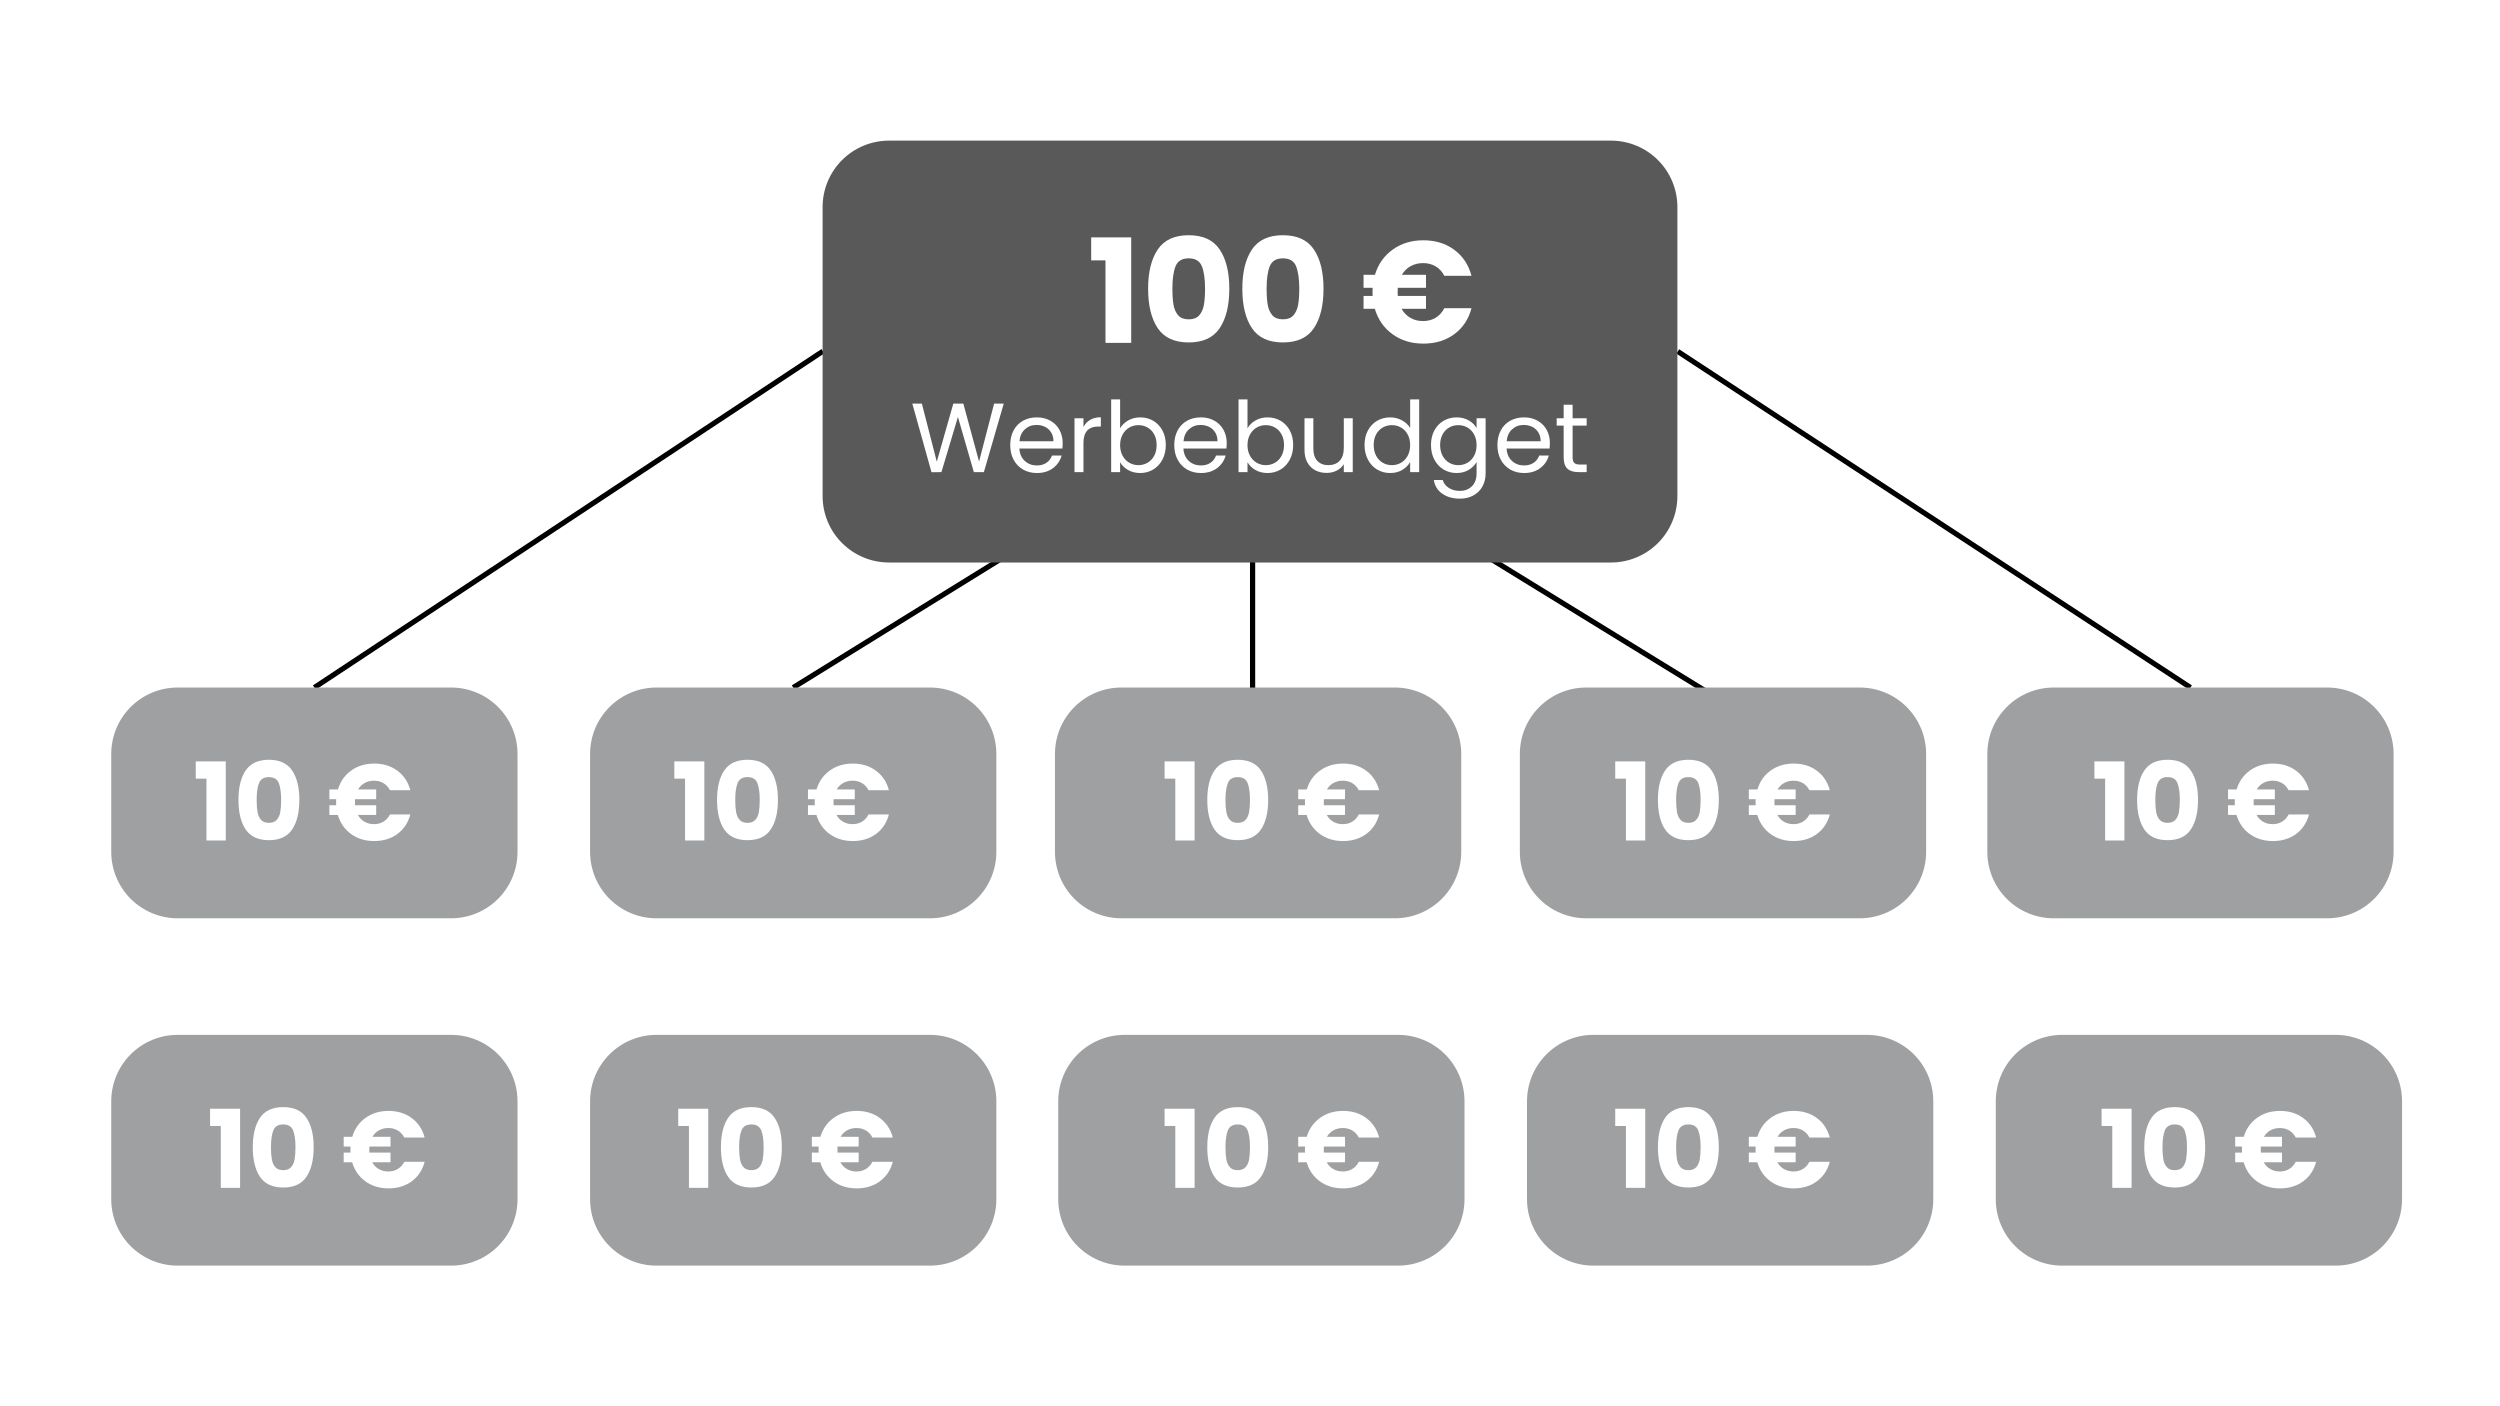<svg xmlns="http://www.w3.org/2000/svg" xmlns:xlink="http://www.w3.org/1999/xlink" width="1920" zoomAndPan="magnify" viewBox="0 0 1440 810" height="1080" preserveAspectRatio="xMidYMid meet" version="1.0"><defs><g/><clipPath id="6f1874532a"><path d="M 473.82 81 L 966.465 81 L 966.465 324 L 473.82 324 Z M 473.82 81 " clip-rule="nonzero"/></clipPath><clipPath id="9a634a1ffe"><path d="M 512.07 81 L 927.93 81 C 938.074 81 947.805 85.031 954.977 92.203 C 962.148 99.375 966.18 109.105 966.18 119.25 L 966.18 285.75 C 966.18 295.895 962.148 305.625 954.977 312.797 C 947.805 319.969 938.074 324 927.93 324 L 512.07 324 C 501.926 324 492.195 319.969 485.023 312.797 C 477.852 305.625 473.82 295.895 473.82 285.75 L 473.82 119.25 C 473.82 109.105 477.852 99.375 485.023 92.203 C 492.195 85.031 501.926 81 512.07 81 Z M 512.07 81 " clip-rule="nonzero"/></clipPath><clipPath id="33ea4e6e9d"><path d="M 64.074 396.016 L 298.246 396.016 L 298.246 528.938 L 64.074 528.938 Z M 64.074 396.016 " clip-rule="nonzero"/></clipPath><clipPath id="a6acf7c42f"><path d="M 102.324 396.016 L 259.84 396.016 C 269.984 396.016 279.711 400.043 286.883 407.219 C 294.059 414.391 298.09 424.121 298.09 434.266 L 298.09 490.688 C 298.09 500.832 294.059 510.559 286.883 517.734 C 279.711 524.906 269.984 528.938 259.84 528.938 L 102.324 528.938 C 92.18 528.938 82.449 524.906 75.277 517.734 C 68.105 510.559 64.074 500.832 64.074 490.688 L 64.074 434.266 C 64.074 424.121 68.105 414.391 75.277 407.219 C 82.449 400.043 92.18 396.016 102.324 396.016 Z M 102.324 396.016 " clip-rule="nonzero"/></clipPath><clipPath id="3cd8507871"><path d="M 339.887 396.016 L 574 396.016 L 574 528.938 L 339.887 528.938 Z M 339.887 396.016 " clip-rule="nonzero"/></clipPath><clipPath id="c63ebc6c1a"><path d="M 378.137 396.016 L 535.652 396.016 C 545.797 396.016 555.523 400.043 562.699 407.219 C 569.871 414.391 573.902 424.121 573.902 434.266 L 573.902 490.688 C 573.902 500.832 569.871 510.559 562.699 517.734 C 555.523 524.906 545.797 528.938 535.652 528.938 L 378.137 528.938 C 367.992 528.938 358.262 524.906 351.09 517.734 C 343.918 510.559 339.887 500.832 339.887 490.688 L 339.887 434.266 C 339.887 424.121 343.918 414.391 351.09 407.219 C 358.262 400.043 367.992 396.016 378.137 396.016 Z M 378.137 396.016 " clip-rule="nonzero"/></clipPath><clipPath id="4047b62774"><path d="M 607.66 396.016 L 841.832 396.016 L 841.832 528.938 L 607.66 528.938 Z M 607.66 396.016 " clip-rule="nonzero"/></clipPath><clipPath id="c77b49dc2c"><path d="M 645.91 396.016 L 803.426 396.016 C 813.57 396.016 823.297 400.043 830.473 407.219 C 837.645 414.391 841.676 424.121 841.676 434.266 L 841.676 490.688 C 841.676 500.832 837.645 510.559 830.473 517.734 C 823.297 524.906 813.57 528.938 803.426 528.938 L 645.91 528.938 C 635.766 528.938 626.035 524.906 618.863 517.734 C 611.691 510.559 607.66 500.832 607.66 490.688 L 607.66 434.266 C 607.66 424.121 611.691 414.391 618.863 407.219 C 626.035 400.043 635.766 396.016 645.91 396.016 Z M 645.91 396.016 " clip-rule="nonzero"/></clipPath><clipPath id="af3458df44"><path d="M 875.434 396.016 L 1109.605 396.016 L 1109.605 528.938 L 875.434 528.938 Z M 875.434 396.016 " clip-rule="nonzero"/></clipPath><clipPath id="df29cf8b3a"><path d="M 913.684 396.016 L 1071.199 396.016 C 1081.344 396.016 1091.07 400.043 1098.246 407.219 C 1105.418 414.391 1109.449 424.121 1109.449 434.266 L 1109.449 490.688 C 1109.449 500.832 1105.418 510.559 1098.246 517.734 C 1091.07 524.906 1081.344 528.938 1071.199 528.938 L 913.684 528.938 C 903.539 528.938 893.809 524.906 886.637 517.734 C 879.465 510.559 875.434 500.832 875.434 490.688 L 875.434 434.266 C 875.434 424.121 879.465 414.391 886.637 407.219 C 893.809 400.043 903.539 396.016 913.684 396.016 Z M 913.684 396.016 " clip-rule="nonzero"/></clipPath><clipPath id="f4c55ddb21"><path d="M 1144.699 396.016 L 1378.867 396.016 L 1378.867 528.938 L 1144.699 528.938 Z M 1144.699 396.016 " clip-rule="nonzero"/></clipPath><clipPath id="e5494e2ac3"><path d="M 1182.949 396.016 L 1340.461 396.016 C 1350.605 396.016 1360.336 400.043 1367.508 407.219 C 1374.684 414.391 1378.711 424.121 1378.711 434.266 L 1378.711 490.688 C 1378.711 500.832 1374.684 510.559 1367.508 517.734 C 1360.336 524.906 1350.605 528.938 1340.461 528.938 L 1182.949 528.938 C 1172.805 528.938 1163.074 524.906 1155.902 517.734 C 1148.727 510.559 1144.699 500.832 1144.699 490.688 L 1144.699 434.266 C 1144.699 424.121 1148.727 414.391 1155.902 407.219 C 1163.074 400.043 1172.805 396.016 1182.949 396.016 Z M 1182.949 396.016 " clip-rule="nonzero"/></clipPath><clipPath id="e8d8d54379"><path d="M 64.074 596.078 L 298.246 596.078 L 298.246 729 L 64.074 729 Z M 64.074 596.078 " clip-rule="nonzero"/></clipPath><clipPath id="91c0b5f8d6"><path d="M 102.324 596.078 L 259.84 596.078 C 269.984 596.078 279.711 600.109 286.883 607.281 C 294.059 614.453 298.09 624.184 298.09 634.328 L 298.09 690.75 C 298.09 700.895 294.059 710.625 286.883 717.797 C 279.711 724.969 269.984 729 259.84 729 L 102.324 729 C 92.18 729 82.449 724.969 75.277 717.797 C 68.105 710.625 64.074 700.895 64.074 690.75 L 64.074 634.328 C 64.074 624.184 68.105 614.453 75.277 607.281 C 82.449 600.109 92.18 596.078 102.324 596.078 Z M 102.324 596.078 " clip-rule="nonzero"/></clipPath><clipPath id="85844771b0"><path d="M 339.887 596.078 L 574 596.078 L 574 729 L 339.887 729 Z M 339.887 596.078 " clip-rule="nonzero"/></clipPath><clipPath id="8d04ab5e7f"><path d="M 378.137 596.078 L 535.652 596.078 C 545.797 596.078 555.523 600.109 562.699 607.281 C 569.871 614.453 573.902 624.184 573.902 634.328 L 573.902 690.75 C 573.902 700.895 569.871 710.625 562.699 717.797 C 555.523 724.969 545.797 729 535.652 729 L 378.137 729 C 367.992 729 358.262 724.969 351.09 717.797 C 343.918 710.625 339.887 700.895 339.887 690.75 L 339.887 634.328 C 339.887 624.184 343.918 614.453 351.09 607.281 C 358.262 600.109 367.992 596.078 378.137 596.078 Z M 378.137 596.078 " clip-rule="nonzero"/></clipPath><clipPath id="2694b291c6"><path d="M 609.543 596.078 L 843.711 596.078 L 843.711 729 L 609.543 729 Z M 609.543 596.078 " clip-rule="nonzero"/></clipPath><clipPath id="73a0ea22ee"><path d="M 647.793 596.078 L 805.305 596.078 C 815.449 596.078 825.18 600.109 832.352 607.281 C 839.527 614.453 843.555 624.184 843.555 634.328 L 843.555 690.75 C 843.555 700.895 839.527 710.625 832.352 717.797 C 825.18 724.969 815.449 729 805.305 729 L 647.793 729 C 637.648 729 627.918 724.969 620.746 717.797 C 613.57 710.625 609.543 700.895 609.543 690.75 L 609.543 634.328 C 609.543 624.184 613.57 614.453 620.746 607.281 C 627.918 600.109 637.648 596.078 647.793 596.078 Z M 647.793 596.078 " clip-rule="nonzero"/></clipPath><clipPath id="f87d6c5c41"><path d="M 879.555 596.078 L 1113.727 596.078 L 1113.727 729 L 879.555 729 Z M 879.555 596.078 " clip-rule="nonzero"/></clipPath><clipPath id="d1ce285435"><path d="M 917.805 596.078 L 1075.32 596.078 C 1085.465 596.078 1095.191 600.109 1102.367 607.281 C 1109.539 614.453 1113.57 624.184 1113.57 634.328 L 1113.57 690.75 C 1113.57 700.895 1109.539 710.625 1102.367 717.797 C 1095.191 724.969 1085.465 729 1075.32 729 L 917.805 729 C 907.66 729 897.934 724.969 890.758 717.797 C 883.586 710.625 879.555 700.895 879.555 690.75 L 879.555 634.328 C 879.555 624.184 883.586 614.453 890.758 607.281 C 897.934 600.109 907.66 596.078 917.805 596.078 Z M 917.805 596.078 " clip-rule="nonzero"/></clipPath><clipPath id="ea9aa69d48"><path d="M 1149.57 596.078 L 1383.742 596.078 L 1383.742 729 L 1149.57 729 Z M 1149.57 596.078 " clip-rule="nonzero"/></clipPath><clipPath id="37d65ce455"><path d="M 1187.82 596.078 L 1345.332 596.078 C 1355.477 596.078 1365.207 600.109 1372.379 607.281 C 1379.555 614.453 1383.582 624.184 1383.582 634.328 L 1383.582 690.75 C 1383.582 700.895 1379.555 710.625 1372.379 717.797 C 1365.207 724.969 1355.477 729 1345.332 729 L 1187.82 729 C 1177.676 729 1167.945 724.969 1160.773 717.797 C 1153.598 710.625 1149.57 700.895 1149.57 690.75 L 1149.57 634.328 C 1149.57 624.184 1153.598 614.453 1160.773 607.281 C 1167.945 600.109 1177.676 596.078 1187.82 596.078 Z M 1187.82 596.078 " clip-rule="nonzero"/></clipPath></defs><rect x="-144" width="1728" fill="#ffffff" y="-81" height="972" fill-opacity="1"/><rect x="-144" width="1728" fill="#ffffff" y="-81" height="972" fill-opacity="1"/><path stroke-linecap="butt" transform="matrix(0.638, -0.395, 0.395, 0.638, 456.103, 394.738)" fill="none" stroke-linejoin="miter" d="M 0.002 1.999 L 200.583 2.002 " stroke="#000000" stroke-width="4" stroke-opacity="1" stroke-miterlimit="4"/><path stroke-linecap="butt" transform="matrix(-0.639, -0.393, 0.393, -0.639, 990.87, 405)" fill="none" stroke-linejoin="miter" d="M -0.002 2 L 211.876 2.001 " stroke="#000000" stroke-width="4" stroke-opacity="1" stroke-miterlimit="4"/><path stroke-linecap="butt" transform="matrix(0, -0.75, 0.75, 0, 719.997, 420.117)" fill="none" stroke-linejoin="miter" d="M -0 1.999 L 132.807 1.999 " stroke="#000000" stroke-width="4" stroke-opacity="1" stroke-miterlimit="4"/><path stroke-linecap="butt" transform="matrix(0.626, -0.414, 0.414, 0.626, 180.254, 394.763)" fill="none" stroke-linejoin="miter" d="M 0 2.003 L 467.892 2.001 " stroke="#000000" stroke-width="4" stroke-opacity="1" stroke-miterlimit="4"/><path stroke-linecap="butt" transform="matrix(-0.627, -0.411, 0.411, -0.627, 1260.876, 397.267)" fill="none" stroke-linejoin="miter" d="M -0.001 2.001 L 470.997 2.001 " stroke="#000000" stroke-width="4" stroke-opacity="1" stroke-miterlimit="4"/><g clip-path="url(#6f1874532a)"><g clip-path="url(#9a634a1ffe)"><path fill="#595959" d="M 473.82 81 L 966.465 81 L 966.465 324 L 473.82 324 Z M 473.82 81 " fill-opacity="1" fill-rule="nonzero"/></g></g><g fill="#ffffff" fill-opacity="1"><g transform="translate(626.272, 197.499)"><g><path d="M 2.25 -47.531 L 2.25 -60.766 L 25.297 -60.766 L 25.297 0 L 10.484 0 L 10.484 -47.531 Z M 2.25 -47.531 "/></g></g></g><g fill="#ffffff" fill-opacity="1"><g transform="translate(657.565, 197.499)"><g><path d="M 3.75 -31.219 C 3.75 -40.758 5.594 -48.273 9.281 -53.766 C 12.969 -59.266 18.922 -62.016 27.141 -62.016 C 35.348 -62.016 41.297 -59.266 44.984 -53.766 C 48.672 -48.273 50.516 -40.758 50.516 -31.219 C 50.516 -21.562 48.672 -13.984 44.984 -8.484 C 41.297 -2.992 35.348 -0.25 27.141 -0.25 C 18.922 -0.25 12.969 -2.992 9.281 -8.484 C 5.594 -13.984 3.75 -21.562 3.75 -31.219 Z M 36.547 -31.219 C 36.547 -36.82 35.93 -41.133 34.703 -44.156 C 33.484 -47.176 30.961 -48.688 27.141 -48.688 C 23.305 -48.688 20.781 -47.176 19.562 -44.156 C 18.344 -41.133 17.734 -36.82 17.734 -31.219 C 17.734 -27.438 17.953 -24.312 18.391 -21.844 C 18.836 -19.375 19.738 -17.375 21.094 -15.844 C 22.457 -14.32 24.473 -13.562 27.141 -13.562 C 29.797 -13.562 31.801 -14.32 33.156 -15.844 C 34.52 -17.375 35.426 -19.375 35.875 -21.844 C 36.32 -24.312 36.547 -27.438 36.547 -31.219 Z M 36.547 -31.219 "/></g></g></g><g fill="#ffffff" fill-opacity="1"><g transform="translate(711.829, 197.499)"><g><path d="M 3.75 -31.219 C 3.75 -40.758 5.594 -48.273 9.281 -53.766 C 12.969 -59.266 18.922 -62.016 27.141 -62.016 C 35.348 -62.016 41.297 -59.266 44.984 -53.766 C 48.672 -48.273 50.516 -40.758 50.516 -31.219 C 50.516 -21.562 48.672 -13.984 44.984 -8.484 C 41.297 -2.992 35.348 -0.25 27.141 -0.25 C 18.922 -0.25 12.969 -2.992 9.281 -8.484 C 5.594 -13.984 3.75 -21.562 3.75 -31.219 Z M 36.547 -31.219 C 36.547 -36.82 35.93 -41.133 34.703 -44.156 C 33.484 -47.176 30.961 -48.688 27.141 -48.688 C 23.305 -48.688 20.781 -47.176 19.562 -44.156 C 18.344 -41.133 17.734 -36.82 17.734 -31.219 C 17.734 -27.438 17.953 -24.312 18.391 -21.844 C 18.836 -19.375 19.738 -17.375 21.094 -15.844 C 22.457 -14.32 24.473 -13.562 27.141 -13.562 C 29.797 -13.562 31.801 -14.32 33.156 -15.844 C 34.52 -17.375 35.426 -19.375 35.875 -21.844 C 36.32 -24.312 36.547 -27.438 36.547 -31.219 Z M 36.547 -31.219 "/></g></g></g><g fill="#ffffff" fill-opacity="1"><g transform="translate(766.093, 197.499)"><g/></g></g><g fill="#ffffff" fill-opacity="1"><g transform="translate(783.737, 197.499)"><g><path d="M 35.953 -12.562 C 38.672 -12.562 41.082 -13.195 43.188 -14.469 C 45.301 -15.75 46.969 -17.582 48.188 -19.969 L 63.844 -19.969 C 62.176 -13.645 58.875 -8.664 53.938 -5.031 C 49 -1.395 43.062 0.422 36.125 0.422 C 29.238 0.422 23.312 -1.379 18.344 -4.984 C 13.383 -8.598 9.988 -13.484 8.156 -19.641 L 1.672 -19.641 L 1.672 -27.047 L 6.906 -27.047 C 6.852 -27.547 6.828 -28.297 6.828 -29.297 C 6.828 -30.348 6.852 -31.156 6.906 -31.719 L 1.672 -31.719 L 1.672 -39.203 L 8.234 -39.203 C 10.066 -45.305 13.469 -50.145 18.438 -53.719 C 23.406 -57.301 29.301 -59.094 36.125 -59.094 C 43.062 -59.094 49 -57.258 53.938 -53.594 C 58.875 -49.938 62.176 -44.945 63.844 -38.625 L 48.188 -38.625 C 46.969 -41.008 45.301 -42.828 43.188 -44.078 C 41.082 -45.328 38.672 -45.953 35.953 -45.953 C 33.297 -45.953 30.91 -45.367 28.797 -44.203 C 26.691 -43.035 25 -41.367 23.719 -39.203 L 37.625 -39.203 L 37.625 -31.719 L 21.391 -31.719 C 21.336 -31.219 21.312 -30.41 21.312 -29.297 C 21.312 -28.297 21.336 -27.547 21.391 -27.047 L 37.625 -27.047 L 37.625 -19.641 L 23.562 -19.641 C 24.832 -17.367 26.535 -15.617 28.672 -14.391 C 30.805 -13.172 33.234 -12.562 35.953 -12.562 Z M 35.953 -12.562 "/></g></g></g><g fill="#ffffff" fill-opacity="1"><g transform="translate(849.995, 197.499)"><g/></g></g><g fill="#ffffff" fill-opacity="1"><g transform="translate(524.201, 271.943)"><g><path d="M 53.953 -39.453 L 42.516 0 L 36.734 0 L 27.562 -31.766 L 18.062 0 L 12.344 0.062 L 1.297 -39.453 L 6.797 -39.453 L 15.391 -6 L 24.906 -39.453 L 30.688 -39.453 L 39.734 -6.109 L 48.406 -39.453 Z M 53.953 -39.453 "/></g></g></g><g fill="#ffffff" fill-opacity="1"><g transform="translate(579.454, 271.943)"><g><path d="M 32.656 -16.703 C 32.656 -15.723 32.602 -14.688 32.5 -13.594 L 7.703 -13.594 C 7.891 -10.531 8.938 -8.141 10.844 -6.422 C 12.75 -4.703 15.062 -3.844 17.781 -3.844 C 20 -3.844 21.852 -4.363 23.344 -5.406 C 24.844 -6.445 25.895 -7.832 26.5 -9.562 L 32.047 -9.562 C 31.211 -6.582 29.551 -4.156 27.062 -2.281 C 24.57 -0.414 21.477 0.516 17.781 0.516 C 14.832 0.516 12.195 -0.145 9.875 -1.469 C 7.551 -2.789 5.727 -4.664 4.406 -7.094 C 3.094 -9.531 2.438 -12.352 2.438 -15.562 C 2.438 -18.77 3.078 -21.582 4.359 -24 C 5.641 -26.414 7.441 -28.273 9.766 -29.578 C 12.086 -30.879 14.758 -31.531 17.781 -31.531 C 20.719 -31.531 23.316 -30.891 25.578 -29.609 C 27.848 -28.328 29.594 -26.562 30.812 -24.312 C 32.039 -22.07 32.656 -19.535 32.656 -16.703 Z M 27.344 -17.781 C 27.344 -19.738 26.906 -21.426 26.031 -22.844 C 25.164 -24.258 23.988 -25.332 22.5 -26.062 C 21.008 -26.801 19.359 -27.172 17.547 -27.172 C 14.941 -27.172 12.723 -26.336 10.891 -24.672 C 9.066 -23.016 8.02 -20.719 7.75 -17.781 Z M 27.344 -17.781 "/></g></g></g><g fill="#ffffff" fill-opacity="1"><g transform="translate(614.554, 271.943)"><g><path d="M 9.516 -25.984 C 10.422 -27.754 11.711 -29.129 13.391 -30.109 C 15.066 -31.098 17.113 -31.594 19.531 -31.594 L 19.531 -26.266 L 18.172 -26.266 C 12.398 -26.266 9.516 -23.133 9.516 -16.875 L 9.516 0 L 4.359 0 L 4.359 -31.016 L 9.516 -31.016 Z M 9.516 -25.984 "/></g></g></g><g fill="#ffffff" fill-opacity="1"><g transform="translate(635.67, 271.943)"><g><path d="M 9.516 -25.25 C 10.566 -27.094 12.109 -28.598 14.141 -29.766 C 16.18 -30.941 18.504 -31.531 21.109 -31.531 C 23.898 -31.531 26.41 -30.867 28.641 -29.547 C 30.867 -28.223 32.625 -26.363 33.906 -23.969 C 35.188 -21.57 35.828 -18.789 35.828 -15.625 C 35.828 -12.488 35.188 -9.691 33.906 -7.234 C 32.625 -4.785 30.859 -2.879 28.609 -1.516 C 26.367 -0.16 23.867 0.516 21.109 0.516 C 18.43 0.516 16.082 -0.066 14.062 -1.234 C 12.039 -2.41 10.523 -3.906 9.516 -5.719 L 9.516 0 L 4.359 0 L 4.359 -41.891 L 9.516 -41.891 Z M 30.562 -15.625 C 30.562 -17.969 30.086 -20.004 29.141 -21.734 C 28.203 -23.473 26.93 -24.797 25.328 -25.703 C 23.723 -26.609 21.961 -27.062 20.047 -27.062 C 18.148 -27.062 16.398 -26.598 14.797 -25.672 C 13.191 -24.742 11.91 -23.398 10.953 -21.641 C 9.992 -19.891 9.516 -17.863 9.516 -15.562 C 9.516 -13.227 9.992 -11.18 10.953 -9.422 C 11.91 -7.672 13.191 -6.332 14.797 -5.406 C 16.398 -4.477 18.148 -4.016 20.047 -4.016 C 21.961 -4.016 23.723 -4.477 25.328 -5.406 C 26.93 -6.332 28.203 -7.672 29.141 -9.422 C 30.086 -11.18 30.562 -13.25 30.562 -15.625 Z M 30.562 -15.625 "/></g></g></g><g fill="#ffffff" fill-opacity="1"><g transform="translate(673.94, 271.943)"><g><path d="M 32.656 -16.703 C 32.656 -15.723 32.602 -14.688 32.5 -13.594 L 7.703 -13.594 C 7.891 -10.531 8.938 -8.141 10.844 -6.422 C 12.75 -4.703 15.062 -3.844 17.781 -3.844 C 20 -3.844 21.852 -4.363 23.344 -5.406 C 24.844 -6.445 25.895 -7.832 26.5 -9.562 L 32.047 -9.562 C 31.211 -6.582 29.551 -4.156 27.062 -2.281 C 24.57 -0.414 21.477 0.516 17.781 0.516 C 14.832 0.516 12.195 -0.145 9.875 -1.469 C 7.551 -2.789 5.727 -4.664 4.406 -7.094 C 3.094 -9.531 2.438 -12.352 2.438 -15.562 C 2.438 -18.77 3.078 -21.582 4.359 -24 C 5.641 -26.414 7.441 -28.273 9.766 -29.578 C 12.086 -30.879 14.758 -31.531 17.781 -31.531 C 20.719 -31.531 23.316 -30.891 25.578 -29.609 C 27.848 -28.328 29.594 -26.562 30.812 -24.312 C 32.039 -22.07 32.656 -19.535 32.656 -16.703 Z M 27.344 -17.781 C 27.344 -19.738 26.906 -21.426 26.031 -22.844 C 25.164 -24.258 23.988 -25.332 22.5 -26.062 C 21.008 -26.801 19.359 -27.172 17.547 -27.172 C 14.941 -27.172 12.723 -26.336 10.891 -24.672 C 9.066 -23.016 8.02 -20.719 7.75 -17.781 Z M 27.344 -17.781 "/></g></g></g><g fill="#ffffff" fill-opacity="1"><g transform="translate(709.04, 271.943)"><g><path d="M 9.516 -25.25 C 10.566 -27.094 12.109 -28.598 14.141 -29.766 C 16.18 -30.941 18.504 -31.531 21.109 -31.531 C 23.898 -31.531 26.41 -30.867 28.641 -29.547 C 30.867 -28.223 32.625 -26.363 33.906 -23.969 C 35.188 -21.57 35.828 -18.789 35.828 -15.625 C 35.828 -12.488 35.188 -9.691 33.906 -7.234 C 32.625 -4.785 30.859 -2.879 28.609 -1.516 C 26.367 -0.16 23.867 0.516 21.109 0.516 C 18.43 0.516 16.082 -0.066 14.062 -1.234 C 12.039 -2.41 10.523 -3.906 9.516 -5.719 L 9.516 0 L 4.359 0 L 4.359 -41.891 L 9.516 -41.891 Z M 30.562 -15.625 C 30.562 -17.969 30.086 -20.004 29.141 -21.734 C 28.203 -23.473 26.93 -24.797 25.328 -25.703 C 23.723 -26.609 21.961 -27.062 20.047 -27.062 C 18.148 -27.062 16.398 -26.598 14.797 -25.672 C 13.191 -24.742 11.91 -23.398 10.953 -21.641 C 9.992 -19.891 9.516 -17.863 9.516 -15.562 C 9.516 -13.227 9.992 -11.18 10.953 -9.422 C 11.91 -7.672 13.191 -6.332 14.797 -5.406 C 16.398 -4.477 18.148 -4.016 20.047 -4.016 C 21.961 -4.016 23.723 -4.477 25.328 -5.406 C 26.93 -6.332 28.203 -7.672 29.141 -9.422 C 30.086 -11.18 30.562 -13.25 30.562 -15.625 Z M 30.562 -15.625 "/></g></g></g><g fill="#ffffff" fill-opacity="1"><g transform="translate(747.31, 271.943)"><g><path d="M 31.875 -31.016 L 31.875 0 L 26.719 0 L 26.719 -4.578 C 25.738 -2.992 24.367 -1.758 22.609 -0.875 C 20.859 0.008 18.926 0.453 16.812 0.453 C 14.395 0.453 12.223 -0.047 10.297 -1.047 C 8.379 -2.047 6.863 -3.547 5.75 -5.547 C 4.633 -7.547 4.078 -9.977 4.078 -12.844 L 4.078 -31.016 L 9.172 -31.016 L 9.172 -13.531 C 9.172 -10.469 9.941 -8.113 11.484 -6.469 C 13.035 -4.832 15.148 -4.016 17.828 -4.016 C 20.586 -4.016 22.758 -4.863 24.344 -6.562 C 25.926 -8.258 26.719 -10.734 26.719 -13.984 L 26.719 -31.016 Z M 31.875 -31.016 "/></g></g></g><g fill="#ffffff" fill-opacity="1"><g transform="translate(783.542, 271.943)"><g><path d="M 2.438 -15.625 C 2.438 -18.789 3.078 -21.57 4.359 -23.969 C 5.641 -26.363 7.398 -28.223 9.641 -29.547 C 11.891 -30.867 14.41 -31.531 17.203 -31.531 C 19.617 -31.531 21.863 -30.973 23.938 -29.859 C 26.02 -28.742 27.609 -27.281 28.703 -25.469 L 28.703 -41.891 L 33.906 -41.891 L 33.906 0 L 28.703 0 L 28.703 -5.828 C 27.68 -3.984 26.172 -2.461 24.172 -1.266 C 22.172 -0.078 19.832 0.516 17.156 0.516 C 14.395 0.516 11.891 -0.16 9.641 -1.516 C 7.398 -2.879 5.641 -4.785 4.359 -7.234 C 3.078 -9.691 2.438 -12.488 2.438 -15.625 Z M 28.703 -15.562 C 28.703 -17.906 28.227 -19.941 27.281 -21.672 C 26.344 -23.41 25.07 -24.742 23.469 -25.672 C 21.863 -26.598 20.098 -27.062 18.172 -27.062 C 16.242 -27.062 14.488 -26.609 12.906 -25.703 C 11.32 -24.797 10.055 -23.473 9.109 -21.734 C 8.172 -20.004 7.703 -17.969 7.703 -15.625 C 7.703 -13.25 8.172 -11.18 9.109 -9.422 C 10.055 -7.672 11.32 -6.332 12.906 -5.406 C 14.488 -4.477 16.242 -4.016 18.172 -4.016 C 20.098 -4.016 21.863 -4.477 23.469 -5.406 C 25.07 -6.332 26.344 -7.672 27.281 -9.422 C 28.227 -11.18 28.703 -13.227 28.703 -15.562 Z M 28.703 -15.562 "/></g></g></g><g fill="#ffffff" fill-opacity="1"><g transform="translate(821.812, 271.943)"><g><path d="M 17.156 -31.531 C 19.832 -31.531 22.18 -30.941 24.203 -29.766 C 26.223 -28.598 27.723 -27.129 28.703 -25.359 L 28.703 -31.016 L 33.906 -31.016 L 33.906 0.672 C 33.906 3.504 33.301 6.023 32.094 8.234 C 30.883 10.441 29.156 12.164 26.906 13.406 C 24.664 14.656 22.055 15.281 19.078 15.281 C 15.004 15.281 11.609 14.316 8.891 12.391 C 6.172 10.473 4.566 7.852 4.078 4.531 L 9.172 4.531 C 9.734 6.414 10.898 7.93 12.672 9.078 C 14.453 10.234 16.586 10.812 19.078 10.812 C 21.91 10.812 24.223 9.922 26.016 8.141 C 27.805 6.367 28.703 3.879 28.703 0.672 L 28.703 -5.828 C 27.68 -4.016 26.172 -2.504 24.172 -1.297 C 22.172 -0.086 19.832 0.516 17.156 0.516 C 14.395 0.516 11.891 -0.16 9.641 -1.516 C 7.398 -2.879 5.641 -4.785 4.359 -7.234 C 3.078 -9.691 2.438 -12.488 2.438 -15.625 C 2.438 -18.789 3.078 -21.57 4.359 -23.969 C 5.641 -26.363 7.398 -28.223 9.641 -29.547 C 11.891 -30.867 14.395 -31.531 17.156 -31.531 Z M 28.703 -15.562 C 28.703 -17.906 28.227 -19.941 27.281 -21.672 C 26.344 -23.41 25.07 -24.742 23.469 -25.672 C 21.863 -26.598 20.098 -27.062 18.172 -27.062 C 16.242 -27.062 14.488 -26.609 12.906 -25.703 C 11.32 -24.797 10.055 -23.473 9.109 -21.734 C 8.172 -20.004 7.703 -17.969 7.703 -15.625 C 7.703 -13.25 8.172 -11.18 9.109 -9.422 C 10.055 -7.672 11.32 -6.332 12.906 -5.406 C 14.488 -4.477 16.242 -4.016 18.172 -4.016 C 20.098 -4.016 21.863 -4.477 23.469 -5.406 C 25.07 -6.332 26.344 -7.672 27.281 -9.422 C 28.227 -11.18 28.703 -13.227 28.703 -15.562 Z M 28.703 -15.562 "/></g></g></g><g fill="#ffffff" fill-opacity="1"><g transform="translate(860.081, 271.943)"><g><path d="M 32.656 -16.703 C 32.656 -15.723 32.602 -14.688 32.5 -13.594 L 7.703 -13.594 C 7.891 -10.531 8.938 -8.141 10.844 -6.422 C 12.75 -4.703 15.062 -3.844 17.781 -3.844 C 20 -3.844 21.852 -4.363 23.344 -5.406 C 24.844 -6.445 25.895 -7.832 26.5 -9.562 L 32.047 -9.562 C 31.211 -6.582 29.551 -4.156 27.062 -2.281 C 24.57 -0.414 21.477 0.516 17.781 0.516 C 14.832 0.516 12.195 -0.145 9.875 -1.469 C 7.551 -2.789 5.727 -4.664 4.406 -7.094 C 3.094 -9.531 2.438 -12.352 2.438 -15.562 C 2.438 -18.77 3.078 -21.582 4.359 -24 C 5.641 -26.414 7.441 -28.273 9.766 -29.578 C 12.086 -30.879 14.758 -31.531 17.781 -31.531 C 20.719 -31.531 23.316 -30.891 25.578 -29.609 C 27.848 -28.328 29.594 -26.562 30.812 -24.312 C 32.039 -22.07 32.656 -19.535 32.656 -16.703 Z M 27.344 -17.781 C 27.344 -19.738 26.906 -21.426 26.031 -22.844 C 25.164 -24.258 23.988 -25.332 22.5 -26.062 C 21.008 -26.801 19.359 -27.172 17.547 -27.172 C 14.941 -27.172 12.723 -26.336 10.891 -24.672 C 9.066 -23.016 8.02 -20.719 7.75 -17.781 Z M 27.344 -17.781 "/></g></g></g><g fill="#ffffff" fill-opacity="1"><g transform="translate(895.181, 271.943)"><g><path d="M 10.641 -26.781 L 10.641 -8.484 C 10.641 -6.984 10.957 -5.922 11.594 -5.297 C 12.238 -4.672 13.352 -4.359 14.938 -4.359 L 18.734 -4.359 L 18.734 0 L 14.094 0 C 11.227 0 9.078 -0.66 7.641 -1.984 C 6.203 -3.305 5.484 -5.473 5.484 -8.484 L 5.484 -26.781 L 1.469 -26.781 L 1.469 -31.016 L 5.484 -31.016 L 5.484 -38.828 L 10.641 -38.828 L 10.641 -31.016 L 18.734 -31.016 L 18.734 -26.781 Z M 10.641 -26.781 "/></g></g></g><g clip-path="url(#33ea4e6e9d)"><g clip-path="url(#a6acf7c42f)"><path fill="#9fa0a2" d="M 64.074 396.016 L 298.246 396.016 L 298.246 528.938 L 64.074 528.938 Z M 64.074 396.016 " fill-opacity="1" fill-rule="nonzero"/></g></g><g clip-path="url(#3cd8507871)"><g clip-path="url(#c63ebc6c1a)"><path fill="#9fa0a2" d="M 339.887 396.016 L 574.059 396.016 L 574.059 528.938 L 339.887 528.938 Z M 339.887 396.016 " fill-opacity="1" fill-rule="nonzero"/></g></g><g clip-path="url(#4047b62774)"><g clip-path="url(#c77b49dc2c)"><path fill="#9fa0a2" d="M 607.66 396.016 L 841.832 396.016 L 841.832 528.938 L 607.66 528.938 Z M 607.66 396.016 " fill-opacity="1" fill-rule="nonzero"/></g></g><g clip-path="url(#af3458df44)"><g clip-path="url(#df29cf8b3a)"><path fill="#9fa0a2" d="M 875.434 396.016 L 1109.605 396.016 L 1109.605 528.938 L 875.434 528.938 Z M 875.434 396.016 " fill-opacity="1" fill-rule="nonzero"/></g></g><g clip-path="url(#f4c55ddb21)"><g clip-path="url(#e5494e2ac3)"><path fill="#9fa0a2" d="M 1144.699 396.016 L 1378.867 396.016 L 1378.867 528.938 L 1144.699 528.938 Z M 1144.699 396.016 " fill-opacity="1" fill-rule="nonzero"/></g></g><g clip-path="url(#e8d8d54379)"><g clip-path="url(#91c0b5f8d6)"><path fill="#9fa0a2" d="M 64.074 596.078 L 298.246 596.078 L 298.246 729 L 64.074 729 Z M 64.074 596.078 " fill-opacity="1" fill-rule="nonzero"/></g></g><g clip-path="url(#85844771b0)"><g clip-path="url(#8d04ab5e7f)"><path fill="#9fa0a2" d="M 339.887 596.078 L 574.059 596.078 L 574.059 729 L 339.887 729 Z M 339.887 596.078 " fill-opacity="1" fill-rule="nonzero"/></g></g><g clip-path="url(#2694b291c6)"><g clip-path="url(#73a0ea22ee)"><path fill="#9fa0a2" d="M 609.543 596.078 L 843.711 596.078 L 843.711 729 L 609.543 729 Z M 609.543 596.078 " fill-opacity="1" fill-rule="nonzero"/></g></g><g clip-path="url(#f87d6c5c41)"><g clip-path="url(#d1ce285435)"><path fill="#9fa0a2" d="M 879.555 596.078 L 1113.727 596.078 L 1113.727 729 L 879.555 729 Z M 879.555 596.078 " fill-opacity="1" fill-rule="nonzero"/></g></g><g clip-path="url(#ea9aa69d48)"><g clip-path="url(#37d65ce455)"><path fill="#9fa0a2" d="M 1149.57 596.078 L 1383.742 596.078 L 1383.742 729 L 1149.57 729 Z M 1149.57 596.078 " fill-opacity="1" fill-rule="nonzero"/></g></g><g fill="#ffffff" fill-opacity="1"><g transform="translate(111.068, 484.13)"><g><path d="M 1.688 -35.641 L 1.688 -45.562 L 18.969 -45.562 L 18.969 0 L 7.859 0 L 7.859 -35.641 Z M 1.688 -35.641 "/></g></g></g><g fill="#ffffff" fill-opacity="1"><g transform="translate(134.536, 484.13)"><g><path d="M 2.812 -23.406 C 2.812 -30.562 4.191 -36.195 6.953 -40.312 C 9.723 -44.438 14.188 -46.5 20.344 -46.5 C 26.508 -46.5 30.973 -44.438 33.734 -40.312 C 36.504 -36.195 37.891 -30.562 37.891 -23.406 C 37.891 -16.164 36.504 -10.484 33.734 -6.359 C 30.973 -2.242 26.508 -0.188 20.344 -0.188 C 14.188 -0.188 9.723 -2.242 6.953 -6.359 C 4.191 -10.484 2.812 -16.164 2.812 -23.406 Z M 27.406 -23.406 C 27.406 -27.613 26.945 -30.848 26.031 -33.109 C 25.113 -35.379 23.219 -36.516 20.344 -36.516 C 17.477 -36.516 15.586 -35.379 14.672 -33.109 C 13.754 -30.848 13.297 -27.613 13.297 -23.406 C 13.297 -20.57 13.461 -18.227 13.797 -16.375 C 14.129 -14.531 14.805 -13.035 15.828 -11.891 C 16.848 -10.742 18.352 -10.172 20.344 -10.172 C 22.344 -10.172 23.852 -10.742 24.875 -11.891 C 25.895 -13.035 26.57 -14.531 26.906 -16.375 C 27.238 -18.227 27.406 -20.57 27.406 -23.406 Z M 27.406 -23.406 "/></g></g></g><g fill="#ffffff" fill-opacity="1"><g transform="translate(175.232, 484.13)"><g/></g></g><g fill="#ffffff" fill-opacity="1"><g transform="translate(188.465, 484.13)"><g><path d="M 26.969 -9.422 C 29.008 -9.422 30.816 -9.898 32.391 -10.859 C 33.973 -11.816 35.223 -13.191 36.141 -14.984 L 47.875 -14.984 C 46.625 -10.234 44.145 -6.492 40.438 -3.766 C 36.738 -1.047 32.289 0.312 27.094 0.312 C 21.926 0.312 17.477 -1.035 13.75 -3.734 C 10.031 -6.441 7.488 -10.109 6.125 -14.734 L 1.25 -14.734 L 1.25 -20.281 L 5.188 -20.281 C 5.145 -20.656 5.125 -21.219 5.125 -21.969 C 5.125 -22.758 5.145 -23.363 5.188 -23.781 L 1.25 -23.781 L 1.25 -29.406 L 6.188 -29.406 C 7.551 -33.977 10.094 -37.602 13.812 -40.281 C 17.539 -42.969 21.969 -44.312 27.094 -44.312 C 32.289 -44.312 36.738 -42.938 40.438 -40.188 C 44.145 -37.445 46.625 -33.707 47.875 -28.969 L 36.141 -28.969 C 35.223 -30.75 33.973 -32.109 32.391 -33.047 C 30.816 -33.984 29.008 -34.453 26.969 -34.453 C 24.969 -34.453 23.176 -34.016 21.594 -33.141 C 20.008 -32.266 18.742 -31.02 17.797 -29.406 L 28.219 -29.406 L 28.219 -23.781 L 16.047 -23.781 C 16.004 -23.406 15.984 -22.801 15.984 -21.969 C 15.984 -21.219 16.004 -20.656 16.047 -20.281 L 28.219 -20.281 L 28.219 -14.734 L 17.672 -14.734 C 18.617 -13.023 19.895 -11.711 21.5 -10.797 C 23.102 -9.879 24.926 -9.422 26.969 -9.422 Z M 26.969 -9.422 "/></g></g></g><g fill="#ffffff" fill-opacity="1"><g transform="translate(238.151, 484.13)"><g/></g></g><g fill="#ffffff" fill-opacity="1"><g transform="translate(386.734, 484.13)"><g><path d="M 1.688 -35.641 L 1.688 -45.562 L 18.969 -45.562 L 18.969 0 L 7.859 0 L 7.859 -35.641 Z M 1.688 -35.641 "/></g></g></g><g fill="#ffffff" fill-opacity="1"><g transform="translate(410.203, 484.13)"><g><path d="M 2.812 -23.406 C 2.812 -30.562 4.191 -36.195 6.953 -40.312 C 9.723 -44.438 14.188 -46.5 20.344 -46.5 C 26.508 -46.5 30.973 -44.438 33.734 -40.312 C 36.504 -36.195 37.891 -30.562 37.891 -23.406 C 37.891 -16.164 36.504 -10.484 33.734 -6.359 C 30.973 -2.242 26.508 -0.188 20.344 -0.188 C 14.188 -0.188 9.723 -2.242 6.953 -6.359 C 4.191 -10.484 2.812 -16.164 2.812 -23.406 Z M 27.406 -23.406 C 27.406 -27.613 26.945 -30.848 26.031 -33.109 C 25.113 -35.379 23.219 -36.516 20.344 -36.516 C 17.477 -36.516 15.586 -35.379 14.672 -33.109 C 13.754 -30.848 13.297 -27.613 13.297 -23.406 C 13.297 -20.57 13.461 -18.227 13.797 -16.375 C 14.129 -14.531 14.805 -13.035 15.828 -11.891 C 16.848 -10.742 18.352 -10.172 20.344 -10.172 C 22.344 -10.172 23.852 -10.742 24.875 -11.891 C 25.895 -13.035 26.57 -14.531 26.906 -16.375 C 27.238 -18.227 27.406 -20.57 27.406 -23.406 Z M 27.406 -23.406 "/></g></g></g><g fill="#ffffff" fill-opacity="1"><g transform="translate(450.899, 484.13)"><g/></g></g><g fill="#ffffff" fill-opacity="1"><g transform="translate(464.131, 484.13)"><g><path d="M 26.969 -9.422 C 29.008 -9.422 30.816 -9.898 32.391 -10.859 C 33.973 -11.816 35.223 -13.191 36.141 -14.984 L 47.875 -14.984 C 46.625 -10.234 44.145 -6.492 40.438 -3.766 C 36.738 -1.047 32.289 0.312 27.094 0.312 C 21.926 0.312 17.477 -1.035 13.75 -3.734 C 10.031 -6.441 7.488 -10.109 6.125 -14.734 L 1.25 -14.734 L 1.25 -20.281 L 5.188 -20.281 C 5.145 -20.656 5.125 -21.219 5.125 -21.969 C 5.125 -22.758 5.145 -23.363 5.188 -23.781 L 1.25 -23.781 L 1.25 -29.406 L 6.188 -29.406 C 7.551 -33.977 10.094 -37.602 13.812 -40.281 C 17.539 -42.969 21.969 -44.312 27.094 -44.312 C 32.289 -44.312 36.738 -42.938 40.438 -40.188 C 44.145 -37.445 46.625 -33.707 47.875 -28.969 L 36.141 -28.969 C 35.223 -30.75 33.973 -32.109 32.391 -33.047 C 30.816 -33.984 29.008 -34.453 26.969 -34.453 C 24.969 -34.453 23.176 -34.016 21.594 -33.141 C 20.008 -32.266 18.742 -31.02 17.797 -29.406 L 28.219 -29.406 L 28.219 -23.781 L 16.047 -23.781 C 16.004 -23.406 15.984 -22.801 15.984 -21.969 C 15.984 -21.219 16.004 -20.656 16.047 -20.281 L 28.219 -20.281 L 28.219 -14.734 L 17.672 -14.734 C 18.617 -13.023 19.895 -11.711 21.5 -10.797 C 23.102 -9.879 24.926 -9.422 26.969 -9.422 Z M 26.969 -9.422 "/></g></g></g><g fill="#ffffff" fill-opacity="1"><g transform="translate(513.817, 484.13)"><g/></g></g><g fill="#ffffff" fill-opacity="1"><g transform="translate(669.115, 484.13)"><g><path d="M 1.688 -35.641 L 1.688 -45.562 L 18.969 -45.562 L 18.969 0 L 7.859 0 L 7.859 -35.641 Z M 1.688 -35.641 "/></g></g></g><g fill="#ffffff" fill-opacity="1"><g transform="translate(692.583, 484.13)"><g><path d="M 2.812 -23.406 C 2.812 -30.562 4.191 -36.195 6.953 -40.312 C 9.723 -44.438 14.188 -46.5 20.344 -46.5 C 26.508 -46.5 30.973 -44.438 33.734 -40.312 C 36.504 -36.195 37.891 -30.562 37.891 -23.406 C 37.891 -16.164 36.504 -10.484 33.734 -6.359 C 30.973 -2.242 26.508 -0.188 20.344 -0.188 C 14.188 -0.188 9.723 -2.242 6.953 -6.359 C 4.191 -10.484 2.812 -16.164 2.812 -23.406 Z M 27.406 -23.406 C 27.406 -27.613 26.945 -30.848 26.031 -33.109 C 25.113 -35.379 23.219 -36.516 20.344 -36.516 C 17.477 -36.516 15.586 -35.379 14.672 -33.109 C 13.754 -30.848 13.297 -27.613 13.297 -23.406 C 13.297 -20.57 13.461 -18.227 13.797 -16.375 C 14.129 -14.531 14.805 -13.035 15.828 -11.891 C 16.848 -10.742 18.352 -10.172 20.344 -10.172 C 22.344 -10.172 23.852 -10.742 24.875 -11.891 C 25.895 -13.035 26.57 -14.531 26.906 -16.375 C 27.238 -18.227 27.406 -20.57 27.406 -23.406 Z M 27.406 -23.406 "/></g></g></g><g fill="#ffffff" fill-opacity="1"><g transform="translate(733.279, 484.13)"><g/></g></g><g fill="#ffffff" fill-opacity="1"><g transform="translate(746.511, 484.13)"><g><path d="M 26.969 -9.422 C 29.008 -9.422 30.816 -9.898 32.391 -10.859 C 33.973 -11.816 35.223 -13.191 36.141 -14.984 L 47.875 -14.984 C 46.625 -10.234 44.145 -6.492 40.438 -3.766 C 36.738 -1.047 32.289 0.312 27.094 0.312 C 21.926 0.312 17.477 -1.035 13.75 -3.734 C 10.031 -6.441 7.488 -10.109 6.125 -14.734 L 1.25 -14.734 L 1.25 -20.281 L 5.188 -20.281 C 5.145 -20.656 5.125 -21.219 5.125 -21.969 C 5.125 -22.758 5.145 -23.363 5.188 -23.781 L 1.25 -23.781 L 1.25 -29.406 L 6.188 -29.406 C 7.551 -33.977 10.094 -37.602 13.812 -40.281 C 17.539 -42.969 21.969 -44.312 27.094 -44.312 C 32.289 -44.312 36.738 -42.938 40.438 -40.188 C 44.145 -37.445 46.625 -33.707 47.875 -28.969 L 36.141 -28.969 C 35.223 -30.75 33.973 -32.109 32.391 -33.047 C 30.816 -33.984 29.008 -34.453 26.969 -34.453 C 24.969 -34.453 23.176 -34.016 21.594 -33.141 C 20.008 -32.266 18.742 -31.02 17.797 -29.406 L 28.219 -29.406 L 28.219 -23.781 L 16.047 -23.781 C 16.004 -23.406 15.984 -22.801 15.984 -21.969 C 15.984 -21.219 16.004 -20.656 16.047 -20.281 L 28.219 -20.281 L 28.219 -14.734 L 17.672 -14.734 C 18.617 -13.023 19.895 -11.711 21.5 -10.797 C 23.102 -9.879 24.926 -9.422 26.969 -9.422 Z M 26.969 -9.422 "/></g></g></g><g fill="#ffffff" fill-opacity="1"><g transform="translate(796.198, 484.13)"><g/></g></g><g fill="#ffffff" fill-opacity="1"><g transform="translate(928.684, 484.13)"><g><path d="M 1.688 -35.641 L 1.688 -45.562 L 18.969 -45.562 L 18.969 0 L 7.859 0 L 7.859 -35.641 Z M 1.688 -35.641 "/></g></g></g><g fill="#ffffff" fill-opacity="1"><g transform="translate(952.152, 484.13)"><g><path d="M 2.812 -23.406 C 2.812 -30.562 4.191 -36.195 6.953 -40.312 C 9.723 -44.438 14.188 -46.5 20.344 -46.5 C 26.508 -46.5 30.973 -44.438 33.734 -40.312 C 36.504 -36.195 37.891 -30.562 37.891 -23.406 C 37.891 -16.164 36.504 -10.484 33.734 -6.359 C 30.973 -2.242 26.508 -0.188 20.344 -0.188 C 14.188 -0.188 9.723 -2.242 6.953 -6.359 C 4.191 -10.484 2.812 -16.164 2.812 -23.406 Z M 27.406 -23.406 C 27.406 -27.613 26.945 -30.848 26.031 -33.109 C 25.113 -35.379 23.219 -36.516 20.344 -36.516 C 17.477 -36.516 15.586 -35.379 14.672 -33.109 C 13.754 -30.848 13.297 -27.613 13.297 -23.406 C 13.297 -20.57 13.461 -18.227 13.797 -16.375 C 14.129 -14.531 14.805 -13.035 15.828 -11.891 C 16.848 -10.742 18.352 -10.172 20.344 -10.172 C 22.344 -10.172 23.852 -10.742 24.875 -11.891 C 25.895 -13.035 26.57 -14.531 26.906 -16.375 C 27.238 -18.227 27.406 -20.57 27.406 -23.406 Z M 27.406 -23.406 "/></g></g></g><g fill="#ffffff" fill-opacity="1"><g transform="translate(992.848, 484.13)"><g/></g></g><g fill="#ffffff" fill-opacity="1"><g transform="translate(1006.08, 484.13)"><g><path d="M 26.969 -9.422 C 29.008 -9.422 30.816 -9.898 32.391 -10.859 C 33.973 -11.816 35.223 -13.191 36.141 -14.984 L 47.875 -14.984 C 46.625 -10.234 44.145 -6.492 40.438 -3.766 C 36.738 -1.047 32.289 0.312 27.094 0.312 C 21.926 0.312 17.477 -1.035 13.75 -3.734 C 10.031 -6.441 7.488 -10.109 6.125 -14.734 L 1.25 -14.734 L 1.25 -20.281 L 5.188 -20.281 C 5.145 -20.656 5.125 -21.219 5.125 -21.969 C 5.125 -22.758 5.145 -23.363 5.188 -23.781 L 1.25 -23.781 L 1.25 -29.406 L 6.188 -29.406 C 7.551 -33.977 10.094 -37.602 13.812 -40.281 C 17.539 -42.969 21.969 -44.312 27.094 -44.312 C 32.289 -44.312 36.738 -42.938 40.438 -40.188 C 44.145 -37.445 46.625 -33.707 47.875 -28.969 L 36.141 -28.969 C 35.223 -30.75 33.973 -32.109 32.391 -33.047 C 30.816 -33.984 29.008 -34.453 26.969 -34.453 C 24.969 -34.453 23.176 -34.016 21.594 -33.141 C 20.008 -32.266 18.742 -31.02 17.797 -29.406 L 28.219 -29.406 L 28.219 -23.781 L 16.047 -23.781 C 16.004 -23.406 15.984 -22.801 15.984 -21.969 C 15.984 -21.219 16.004 -20.656 16.047 -20.281 L 28.219 -20.281 L 28.219 -14.734 L 17.672 -14.734 C 18.617 -13.023 19.895 -11.711 21.5 -10.797 C 23.102 -9.879 24.926 -9.422 26.969 -9.422 Z M 26.969 -9.422 "/></g></g></g><g fill="#ffffff" fill-opacity="1"><g transform="translate(1055.767, 484.13)"><g/></g></g><g fill="#ffffff" fill-opacity="1"><g transform="translate(1204.698, 484.13)"><g><path d="M 1.688 -35.641 L 1.688 -45.562 L 18.969 -45.562 L 18.969 0 L 7.859 0 L 7.859 -35.641 Z M 1.688 -35.641 "/></g></g></g><g fill="#ffffff" fill-opacity="1"><g transform="translate(1228.166, 484.13)"><g><path d="M 2.812 -23.406 C 2.812 -30.562 4.191 -36.195 6.953 -40.312 C 9.723 -44.438 14.188 -46.5 20.344 -46.5 C 26.508 -46.5 30.973 -44.438 33.734 -40.312 C 36.504 -36.195 37.891 -30.562 37.891 -23.406 C 37.891 -16.164 36.504 -10.484 33.734 -6.359 C 30.973 -2.242 26.508 -0.188 20.344 -0.188 C 14.188 -0.188 9.723 -2.242 6.953 -6.359 C 4.191 -10.484 2.812 -16.164 2.812 -23.406 Z M 27.406 -23.406 C 27.406 -27.613 26.945 -30.848 26.031 -33.109 C 25.113 -35.379 23.219 -36.516 20.344 -36.516 C 17.477 -36.516 15.586 -35.379 14.672 -33.109 C 13.754 -30.848 13.297 -27.613 13.297 -23.406 C 13.297 -20.57 13.461 -18.227 13.797 -16.375 C 14.129 -14.531 14.805 -13.035 15.828 -11.891 C 16.848 -10.742 18.352 -10.172 20.344 -10.172 C 22.344 -10.172 23.852 -10.742 24.875 -11.891 C 25.895 -13.035 26.57 -14.531 26.906 -16.375 C 27.238 -18.227 27.406 -20.57 27.406 -23.406 Z M 27.406 -23.406 "/></g></g></g><g fill="#ffffff" fill-opacity="1"><g transform="translate(1268.862, 484.13)"><g/></g></g><g fill="#ffffff" fill-opacity="1"><g transform="translate(1282.094, 484.13)"><g><path d="M 26.969 -9.422 C 29.008 -9.422 30.816 -9.898 32.391 -10.859 C 33.973 -11.816 35.223 -13.191 36.141 -14.984 L 47.875 -14.984 C 46.625 -10.234 44.145 -6.492 40.438 -3.766 C 36.738 -1.047 32.289 0.312 27.094 0.312 C 21.926 0.312 17.477 -1.035 13.75 -3.734 C 10.031 -6.441 7.488 -10.109 6.125 -14.734 L 1.25 -14.734 L 1.25 -20.281 L 5.188 -20.281 C 5.145 -20.656 5.125 -21.219 5.125 -21.969 C 5.125 -22.758 5.145 -23.363 5.188 -23.781 L 1.25 -23.781 L 1.25 -29.406 L 6.188 -29.406 C 7.551 -33.977 10.094 -37.602 13.812 -40.281 C 17.539 -42.969 21.969 -44.312 27.094 -44.312 C 32.289 -44.312 36.738 -42.938 40.438 -40.188 C 44.145 -37.445 46.625 -33.707 47.875 -28.969 L 36.141 -28.969 C 35.223 -30.75 33.973 -32.109 32.391 -33.047 C 30.816 -33.984 29.008 -34.453 26.969 -34.453 C 24.969 -34.453 23.176 -34.016 21.594 -33.141 C 20.008 -32.266 18.742 -31.02 17.797 -29.406 L 28.219 -29.406 L 28.219 -23.781 L 16.047 -23.781 C 16.004 -23.406 15.984 -22.801 15.984 -21.969 C 15.984 -21.219 16.004 -20.656 16.047 -20.281 L 28.219 -20.281 L 28.219 -14.734 L 17.672 -14.734 C 18.617 -13.023 19.895 -11.711 21.5 -10.797 C 23.102 -9.879 24.926 -9.422 26.969 -9.422 Z M 26.969 -9.422 "/></g></g></g><g fill="#ffffff" fill-opacity="1"><g transform="translate(1331.781, 484.13)"><g/></g></g><g fill="#ffffff" fill-opacity="1"><g transform="translate(119.318, 684.194)"><g><path d="M 1.688 -35.641 L 1.688 -45.562 L 18.969 -45.562 L 18.969 0 L 7.859 0 L 7.859 -35.641 Z M 1.688 -35.641 "/></g></g></g><g fill="#ffffff" fill-opacity="1"><g transform="translate(142.786, 684.194)"><g><path d="M 2.812 -23.406 C 2.812 -30.562 4.191 -36.195 6.953 -40.312 C 9.723 -44.438 14.188 -46.5 20.344 -46.5 C 26.508 -46.5 30.973 -44.438 33.734 -40.312 C 36.504 -36.195 37.891 -30.562 37.891 -23.406 C 37.891 -16.164 36.504 -10.484 33.734 -6.359 C 30.973 -2.242 26.508 -0.188 20.344 -0.188 C 14.188 -0.188 9.723 -2.242 6.953 -6.359 C 4.191 -10.484 2.812 -16.164 2.812 -23.406 Z M 27.406 -23.406 C 27.406 -27.613 26.945 -30.848 26.031 -33.109 C 25.113 -35.379 23.219 -36.516 20.344 -36.516 C 17.477 -36.516 15.586 -35.379 14.672 -33.109 C 13.754 -30.848 13.297 -27.613 13.297 -23.406 C 13.297 -20.57 13.461 -18.227 13.797 -16.375 C 14.129 -14.531 14.805 -13.035 15.828 -11.891 C 16.848 -10.742 18.352 -10.172 20.344 -10.172 C 22.344 -10.172 23.852 -10.742 24.875 -11.891 C 25.895 -13.035 26.57 -14.531 26.906 -16.375 C 27.238 -18.227 27.406 -20.57 27.406 -23.406 Z M 27.406 -23.406 "/></g></g></g><g fill="#ffffff" fill-opacity="1"><g transform="translate(183.482, 684.194)"><g/></g></g><g fill="#ffffff" fill-opacity="1"><g transform="translate(196.715, 684.194)"><g><path d="M 26.969 -9.422 C 29.008 -9.422 30.816 -9.898 32.391 -10.859 C 33.973 -11.816 35.223 -13.191 36.141 -14.984 L 47.875 -14.984 C 46.625 -10.234 44.145 -6.492 40.438 -3.766 C 36.738 -1.047 32.289 0.312 27.094 0.312 C 21.926 0.312 17.477 -1.035 13.75 -3.734 C 10.031 -6.441 7.488 -10.109 6.125 -14.734 L 1.25 -14.734 L 1.25 -20.281 L 5.188 -20.281 C 5.145 -20.656 5.125 -21.219 5.125 -21.969 C 5.125 -22.758 5.145 -23.363 5.188 -23.781 L 1.25 -23.781 L 1.25 -29.406 L 6.188 -29.406 C 7.551 -33.977 10.094 -37.602 13.812 -40.281 C 17.539 -42.969 21.969 -44.312 27.094 -44.312 C 32.289 -44.312 36.738 -42.938 40.438 -40.188 C 44.145 -37.445 46.625 -33.707 47.875 -28.969 L 36.141 -28.969 C 35.223 -30.75 33.973 -32.109 32.391 -33.047 C 30.816 -33.984 29.008 -34.453 26.969 -34.453 C 24.969 -34.453 23.176 -34.016 21.594 -33.141 C 20.008 -32.266 18.742 -31.02 17.797 -29.406 L 28.219 -29.406 L 28.219 -23.781 L 16.047 -23.781 C 16.004 -23.406 15.984 -22.801 15.984 -21.969 C 15.984 -21.219 16.004 -20.656 16.047 -20.281 L 28.219 -20.281 L 28.219 -14.734 L 17.672 -14.734 C 18.617 -13.023 19.895 -11.711 21.5 -10.797 C 23.102 -9.879 24.926 -9.422 26.969 -9.422 Z M 26.969 -9.422 "/></g></g></g><g fill="#ffffff" fill-opacity="1"><g transform="translate(246.401, 684.194)"><g/></g></g><g fill="#ffffff" fill-opacity="1"><g transform="translate(388.973, 684.194)"><g><path d="M 1.688 -35.641 L 1.688 -45.562 L 18.969 -45.562 L 18.969 0 L 7.859 0 L 7.859 -35.641 Z M 1.688 -35.641 "/></g></g></g><g fill="#ffffff" fill-opacity="1"><g transform="translate(412.442, 684.194)"><g><path d="M 2.812 -23.406 C 2.812 -30.562 4.191 -36.195 6.953 -40.312 C 9.723 -44.438 14.188 -46.5 20.344 -46.5 C 26.508 -46.5 30.973 -44.438 33.734 -40.312 C 36.504 -36.195 37.891 -30.562 37.891 -23.406 C 37.891 -16.164 36.504 -10.484 33.734 -6.359 C 30.973 -2.242 26.508 -0.188 20.344 -0.188 C 14.188 -0.188 9.723 -2.242 6.953 -6.359 C 4.191 -10.484 2.812 -16.164 2.812 -23.406 Z M 27.406 -23.406 C 27.406 -27.613 26.945 -30.848 26.031 -33.109 C 25.113 -35.379 23.219 -36.516 20.344 -36.516 C 17.477 -36.516 15.586 -35.379 14.672 -33.109 C 13.754 -30.848 13.297 -27.613 13.297 -23.406 C 13.297 -20.57 13.461 -18.227 13.797 -16.375 C 14.129 -14.531 14.805 -13.035 15.828 -11.891 C 16.848 -10.742 18.352 -10.172 20.344 -10.172 C 22.344 -10.172 23.852 -10.742 24.875 -11.891 C 25.895 -13.035 26.57 -14.531 26.906 -16.375 C 27.238 -18.227 27.406 -20.57 27.406 -23.406 Z M 27.406 -23.406 "/></g></g></g><g fill="#ffffff" fill-opacity="1"><g transform="translate(453.137, 684.194)"><g/></g></g><g fill="#ffffff" fill-opacity="1"><g transform="translate(466.37, 684.194)"><g><path d="M 26.969 -9.422 C 29.008 -9.422 30.816 -9.898 32.391 -10.859 C 33.973 -11.816 35.223 -13.191 36.141 -14.984 L 47.875 -14.984 C 46.625 -10.234 44.145 -6.492 40.438 -3.766 C 36.738 -1.047 32.289 0.312 27.094 0.312 C 21.926 0.312 17.477 -1.035 13.75 -3.734 C 10.031 -6.441 7.488 -10.109 6.125 -14.734 L 1.25 -14.734 L 1.25 -20.281 L 5.188 -20.281 C 5.145 -20.656 5.125 -21.219 5.125 -21.969 C 5.125 -22.758 5.145 -23.363 5.188 -23.781 L 1.25 -23.781 L 1.25 -29.406 L 6.188 -29.406 C 7.551 -33.977 10.094 -37.602 13.812 -40.281 C 17.539 -42.969 21.969 -44.312 27.094 -44.312 C 32.289 -44.312 36.738 -42.938 40.438 -40.188 C 44.145 -37.445 46.625 -33.707 47.875 -28.969 L 36.141 -28.969 C 35.223 -30.75 33.973 -32.109 32.391 -33.047 C 30.816 -33.984 29.008 -34.453 26.969 -34.453 C 24.969 -34.453 23.176 -34.016 21.594 -33.141 C 20.008 -32.266 18.742 -31.02 17.797 -29.406 L 28.219 -29.406 L 28.219 -23.781 L 16.047 -23.781 C 16.004 -23.406 15.984 -22.801 15.984 -21.969 C 15.984 -21.219 16.004 -20.656 16.047 -20.281 L 28.219 -20.281 L 28.219 -14.734 L 17.672 -14.734 C 18.617 -13.023 19.895 -11.711 21.5 -10.797 C 23.102 -9.879 24.926 -9.422 26.969 -9.422 Z M 26.969 -9.422 "/></g></g></g><g fill="#ffffff" fill-opacity="1"><g transform="translate(516.056, 684.194)"><g/></g></g><g fill="#ffffff" fill-opacity="1"><g transform="translate(669.115, 684.194)"><g><path d="M 1.688 -35.641 L 1.688 -45.562 L 18.969 -45.562 L 18.969 0 L 7.859 0 L 7.859 -35.641 Z M 1.688 -35.641 "/></g></g></g><g fill="#ffffff" fill-opacity="1"><g transform="translate(692.583, 684.194)"><g><path d="M 2.812 -23.406 C 2.812 -30.562 4.191 -36.195 6.953 -40.312 C 9.723 -44.438 14.188 -46.5 20.344 -46.5 C 26.508 -46.5 30.973 -44.438 33.734 -40.312 C 36.504 -36.195 37.891 -30.562 37.891 -23.406 C 37.891 -16.164 36.504 -10.484 33.734 -6.359 C 30.973 -2.242 26.508 -0.188 20.344 -0.188 C 14.188 -0.188 9.723 -2.242 6.953 -6.359 C 4.191 -10.484 2.812 -16.164 2.812 -23.406 Z M 27.406 -23.406 C 27.406 -27.613 26.945 -30.848 26.031 -33.109 C 25.113 -35.379 23.219 -36.516 20.344 -36.516 C 17.477 -36.516 15.586 -35.379 14.672 -33.109 C 13.754 -30.848 13.297 -27.613 13.297 -23.406 C 13.297 -20.57 13.461 -18.227 13.797 -16.375 C 14.129 -14.531 14.805 -13.035 15.828 -11.891 C 16.848 -10.742 18.352 -10.172 20.344 -10.172 C 22.344 -10.172 23.852 -10.742 24.875 -11.891 C 25.895 -13.035 26.57 -14.531 26.906 -16.375 C 27.238 -18.227 27.406 -20.57 27.406 -23.406 Z M 27.406 -23.406 "/></g></g></g><g fill="#ffffff" fill-opacity="1"><g transform="translate(733.279, 684.194)"><g/></g></g><g fill="#ffffff" fill-opacity="1"><g transform="translate(746.511, 684.194)"><g><path d="M 26.969 -9.422 C 29.008 -9.422 30.816 -9.898 32.391 -10.859 C 33.973 -11.816 35.223 -13.191 36.141 -14.984 L 47.875 -14.984 C 46.625 -10.234 44.145 -6.492 40.438 -3.766 C 36.738 -1.047 32.289 0.312 27.094 0.312 C 21.926 0.312 17.477 -1.035 13.75 -3.734 C 10.031 -6.441 7.488 -10.109 6.125 -14.734 L 1.25 -14.734 L 1.25 -20.281 L 5.188 -20.281 C 5.145 -20.656 5.125 -21.219 5.125 -21.969 C 5.125 -22.758 5.145 -23.363 5.188 -23.781 L 1.25 -23.781 L 1.25 -29.406 L 6.188 -29.406 C 7.551 -33.977 10.094 -37.602 13.812 -40.281 C 17.539 -42.969 21.969 -44.312 27.094 -44.312 C 32.289 -44.312 36.738 -42.938 40.438 -40.188 C 44.145 -37.445 46.625 -33.707 47.875 -28.969 L 36.141 -28.969 C 35.223 -30.75 33.973 -32.109 32.391 -33.047 C 30.816 -33.984 29.008 -34.453 26.969 -34.453 C 24.969 -34.453 23.176 -34.016 21.594 -33.141 C 20.008 -32.266 18.742 -31.02 17.797 -29.406 L 28.219 -29.406 L 28.219 -23.781 L 16.047 -23.781 C 16.004 -23.406 15.984 -22.801 15.984 -21.969 C 15.984 -21.219 16.004 -20.656 16.047 -20.281 L 28.219 -20.281 L 28.219 -14.734 L 17.672 -14.734 C 18.617 -13.023 19.895 -11.711 21.5 -10.797 C 23.102 -9.879 24.926 -9.422 26.969 -9.422 Z M 26.969 -9.422 "/></g></g></g><g fill="#ffffff" fill-opacity="1"><g transform="translate(796.198, 684.194)"><g/></g></g><g fill="#ffffff" fill-opacity="1"><g transform="translate(928.684, 684.194)"><g><path d="M 1.688 -35.641 L 1.688 -45.562 L 18.969 -45.562 L 18.969 0 L 7.859 0 L 7.859 -35.641 Z M 1.688 -35.641 "/></g></g></g><g fill="#ffffff" fill-opacity="1"><g transform="translate(952.152, 684.194)"><g><path d="M 2.812 -23.406 C 2.812 -30.562 4.191 -36.195 6.953 -40.312 C 9.723 -44.438 14.188 -46.5 20.344 -46.5 C 26.508 -46.5 30.973 -44.438 33.734 -40.312 C 36.504 -36.195 37.891 -30.562 37.891 -23.406 C 37.891 -16.164 36.504 -10.484 33.734 -6.359 C 30.973 -2.242 26.508 -0.188 20.344 -0.188 C 14.188 -0.188 9.723 -2.242 6.953 -6.359 C 4.191 -10.484 2.812 -16.164 2.812 -23.406 Z M 27.406 -23.406 C 27.406 -27.613 26.945 -30.848 26.031 -33.109 C 25.113 -35.379 23.219 -36.516 20.344 -36.516 C 17.477 -36.516 15.586 -35.379 14.672 -33.109 C 13.754 -30.848 13.297 -27.613 13.297 -23.406 C 13.297 -20.57 13.461 -18.227 13.797 -16.375 C 14.129 -14.531 14.805 -13.035 15.828 -11.891 C 16.848 -10.742 18.352 -10.172 20.344 -10.172 C 22.344 -10.172 23.852 -10.742 24.875 -11.891 C 25.895 -13.035 26.57 -14.531 26.906 -16.375 C 27.238 -18.227 27.406 -20.57 27.406 -23.406 Z M 27.406 -23.406 "/></g></g></g><g fill="#ffffff" fill-opacity="1"><g transform="translate(992.848, 684.194)"><g/></g></g><g fill="#ffffff" fill-opacity="1"><g transform="translate(1006.08, 684.194)"><g><path d="M 26.969 -9.422 C 29.008 -9.422 30.816 -9.898 32.391 -10.859 C 33.973 -11.816 35.223 -13.191 36.141 -14.984 L 47.875 -14.984 C 46.625 -10.234 44.145 -6.492 40.438 -3.766 C 36.738 -1.047 32.289 0.312 27.094 0.312 C 21.926 0.312 17.477 -1.035 13.75 -3.734 C 10.031 -6.441 7.488 -10.109 6.125 -14.734 L 1.25 -14.734 L 1.25 -20.281 L 5.188 -20.281 C 5.145 -20.656 5.125 -21.219 5.125 -21.969 C 5.125 -22.758 5.145 -23.363 5.188 -23.781 L 1.25 -23.781 L 1.25 -29.406 L 6.188 -29.406 C 7.551 -33.977 10.094 -37.602 13.812 -40.281 C 17.539 -42.969 21.969 -44.312 27.094 -44.312 C 32.289 -44.312 36.738 -42.938 40.438 -40.188 C 44.145 -37.445 46.625 -33.707 47.875 -28.969 L 36.141 -28.969 C 35.223 -30.75 33.973 -32.109 32.391 -33.047 C 30.816 -33.984 29.008 -34.453 26.969 -34.453 C 24.969 -34.453 23.176 -34.016 21.594 -33.141 C 20.008 -32.266 18.742 -31.02 17.797 -29.406 L 28.219 -29.406 L 28.219 -23.781 L 16.047 -23.781 C 16.004 -23.406 15.984 -22.801 15.984 -21.969 C 15.984 -21.219 16.004 -20.656 16.047 -20.281 L 28.219 -20.281 L 28.219 -14.734 L 17.672 -14.734 C 18.617 -13.023 19.895 -11.711 21.5 -10.797 C 23.102 -9.879 24.926 -9.422 26.969 -9.422 Z M 26.969 -9.422 "/></g></g></g><g fill="#ffffff" fill-opacity="1"><g transform="translate(1055.767, 684.194)"><g/></g></g><g fill="#ffffff" fill-opacity="1"><g transform="translate(1208.82, 684.194)"><g><path d="M 1.688 -35.641 L 1.688 -45.562 L 18.969 -45.562 L 18.969 0 L 7.859 0 L 7.859 -35.641 Z M 1.688 -35.641 "/></g></g></g><g fill="#ffffff" fill-opacity="1"><g transform="translate(1232.288, 684.194)"><g><path d="M 2.812 -23.406 C 2.812 -30.562 4.191 -36.195 6.953 -40.312 C 9.723 -44.438 14.188 -46.5 20.344 -46.5 C 26.508 -46.5 30.973 -44.438 33.734 -40.312 C 36.504 -36.195 37.891 -30.562 37.891 -23.406 C 37.891 -16.164 36.504 -10.484 33.734 -6.359 C 30.973 -2.242 26.508 -0.188 20.344 -0.188 C 14.188 -0.188 9.723 -2.242 6.953 -6.359 C 4.191 -10.484 2.812 -16.164 2.812 -23.406 Z M 27.406 -23.406 C 27.406 -27.613 26.945 -30.848 26.031 -33.109 C 25.113 -35.379 23.219 -36.516 20.344 -36.516 C 17.477 -36.516 15.586 -35.379 14.672 -33.109 C 13.754 -30.848 13.297 -27.613 13.297 -23.406 C 13.297 -20.57 13.461 -18.227 13.797 -16.375 C 14.129 -14.531 14.805 -13.035 15.828 -11.891 C 16.848 -10.742 18.352 -10.172 20.344 -10.172 C 22.344 -10.172 23.852 -10.742 24.875 -11.891 C 25.895 -13.035 26.57 -14.531 26.906 -16.375 C 27.238 -18.227 27.406 -20.57 27.406 -23.406 Z M 27.406 -23.406 "/></g></g></g><g fill="#ffffff" fill-opacity="1"><g transform="translate(1272.984, 684.194)"><g/></g></g><g fill="#ffffff" fill-opacity="1"><g transform="translate(1286.216, 684.194)"><g><path d="M 26.969 -9.422 C 29.008 -9.422 30.816 -9.898 32.391 -10.859 C 33.973 -11.816 35.223 -13.191 36.141 -14.984 L 47.875 -14.984 C 46.625 -10.234 44.145 -6.492 40.438 -3.766 C 36.738 -1.047 32.289 0.312 27.094 0.312 C 21.926 0.312 17.477 -1.035 13.75 -3.734 C 10.031 -6.441 7.488 -10.109 6.125 -14.734 L 1.25 -14.734 L 1.25 -20.281 L 5.188 -20.281 C 5.145 -20.656 5.125 -21.219 5.125 -21.969 C 5.125 -22.758 5.145 -23.363 5.188 -23.781 L 1.25 -23.781 L 1.25 -29.406 L 6.188 -29.406 C 7.551 -33.977 10.094 -37.602 13.812 -40.281 C 17.539 -42.969 21.969 -44.312 27.094 -44.312 C 32.289 -44.312 36.738 -42.938 40.438 -40.188 C 44.145 -37.445 46.625 -33.707 47.875 -28.969 L 36.141 -28.969 C 35.223 -30.75 33.973 -32.109 32.391 -33.047 C 30.816 -33.984 29.008 -34.453 26.969 -34.453 C 24.969 -34.453 23.176 -34.016 21.594 -33.141 C 20.008 -32.266 18.742 -31.02 17.797 -29.406 L 28.219 -29.406 L 28.219 -23.781 L 16.047 -23.781 C 16.004 -23.406 15.984 -22.801 15.984 -21.969 C 15.984 -21.219 16.004 -20.656 16.047 -20.281 L 28.219 -20.281 L 28.219 -14.734 L 17.672 -14.734 C 18.617 -13.023 19.895 -11.711 21.5 -10.797 C 23.102 -9.879 24.926 -9.422 26.969 -9.422 Z M 26.969 -9.422 "/></g></g></g><g fill="#ffffff" fill-opacity="1"><g transform="translate(1335.903, 684.194)"><g/></g></g></svg>